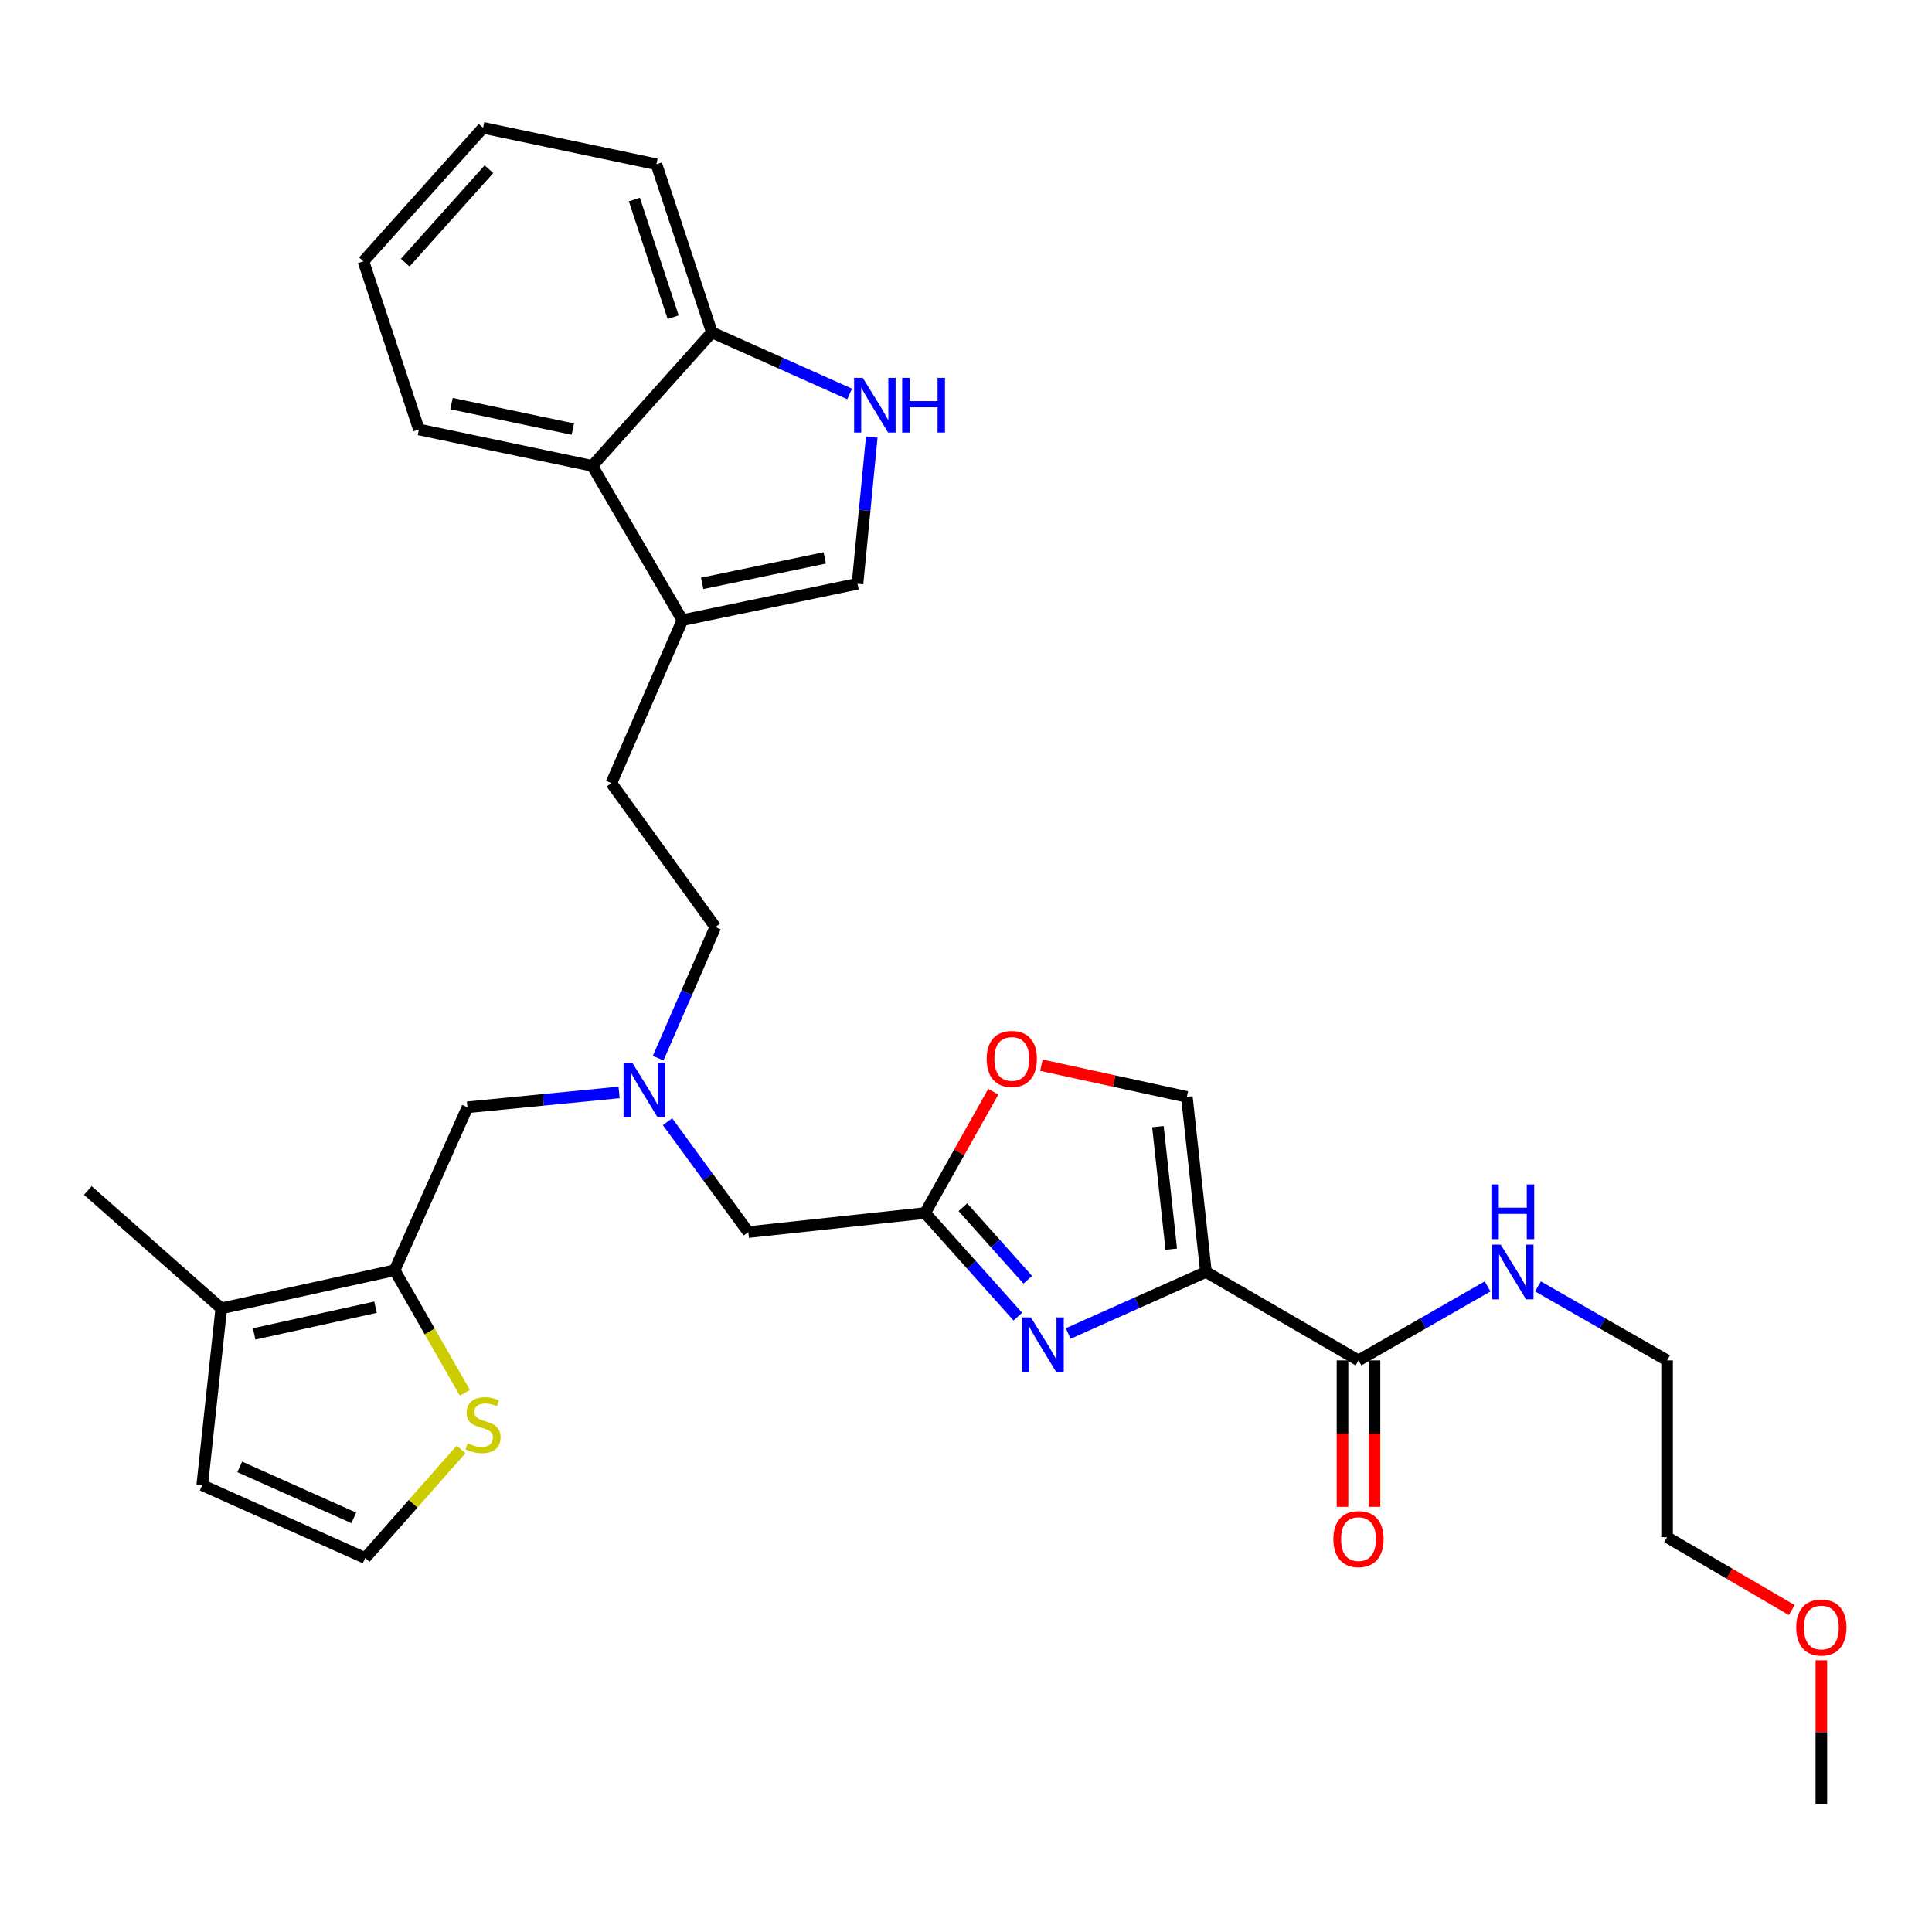 <?xml version='1.0' encoding='iso-8859-1'?>
<svg version='1.1' baseProfile='full'
              xmlns='http://www.w3.org/2000/svg'
                      xmlns:rdkit='http://www.rdkit.org/xml'
                      xmlns:xlink='http://www.w3.org/1999/xlink'
                  xml:space='preserve'
width='1000px' height='1000px' viewBox='0 0 1000 1000'>
<!-- END OF HEADER -->
<rect style='opacity:1.0;fill:#FFFFFF;stroke:none' width='1000' height='1000' x='0' y='0'> </rect>
<path class='bond-0' d='M 927.417,833.365 L 895.146,814.507' style='fill:none;fill-rule:evenodd;stroke:#FF0000;stroke-width:6px;stroke-linecap:butt;stroke-linejoin:miter;stroke-opacity:1' />
<path class='bond-0' d='M 895.146,814.507 L 862.876,795.649' style='fill:none;fill-rule:evenodd;stroke:#000000;stroke-width:6px;stroke-linecap:butt;stroke-linejoin:miter;stroke-opacity:1' />
<path class='bond-1' d='M 942.729,859.361 L 942.729,896.599' style='fill:none;fill-rule:evenodd;stroke:#FF0000;stroke-width:6px;stroke-linecap:butt;stroke-linejoin:miter;stroke-opacity:1' />
<path class='bond-1' d='M 942.729,896.599 L 942.729,933.837' style='fill:none;fill-rule:evenodd;stroke:#000000;stroke-width:6px;stroke-linecap:butt;stroke-linejoin:miter;stroke-opacity:1' />
<path class='bond-2' d='M 694.876,704.134 L 694.876,742.028' style='fill:none;fill-rule:evenodd;stroke:#000000;stroke-width:6px;stroke-linecap:butt;stroke-linejoin:miter;stroke-opacity:1' />
<path class='bond-2' d='M 694.876,742.028 L 694.876,779.921' style='fill:none;fill-rule:evenodd;stroke:#FF0000;stroke-width:6px;stroke-linecap:butt;stroke-linejoin:miter;stroke-opacity:1' />
<path class='bond-2' d='M 711.443,704.134 L 711.443,742.028' style='fill:none;fill-rule:evenodd;stroke:#000000;stroke-width:6px;stroke-linecap:butt;stroke-linejoin:miter;stroke-opacity:1' />
<path class='bond-2' d='M 711.443,742.028 L 711.443,779.921' style='fill:none;fill-rule:evenodd;stroke:#FF0000;stroke-width:6px;stroke-linecap:butt;stroke-linejoin:miter;stroke-opacity:1' />
<path class='bond-3' d='M 703.16,704.134 L 736.566,684.99' style='fill:none;fill-rule:evenodd;stroke:#000000;stroke-width:6px;stroke-linecap:butt;stroke-linejoin:miter;stroke-opacity:1' />
<path class='bond-3' d='M 736.566,684.99 L 769.972,665.846' style='fill:none;fill-rule:evenodd;stroke:#0000FF;stroke-width:6px;stroke-linecap:butt;stroke-linejoin:miter;stroke-opacity:1' />
<path class='bond-4' d='M 703.16,704.134 L 624.199,658.372' style='fill:none;fill-rule:evenodd;stroke:#000000;stroke-width:6px;stroke-linecap:butt;stroke-linejoin:miter;stroke-opacity:1' />
<path class='bond-5' d='M 796.054,665.845 L 829.465,684.99' style='fill:none;fill-rule:evenodd;stroke:#0000FF;stroke-width:6px;stroke-linecap:butt;stroke-linejoin:miter;stroke-opacity:1' />
<path class='bond-5' d='M 829.465,684.99 L 862.876,704.134' style='fill:none;fill-rule:evenodd;stroke:#000000;stroke-width:6px;stroke-linecap:butt;stroke-linejoin:miter;stroke-opacity:1' />
<path class='bond-6' d='M 862.876,704.134 L 862.876,795.649' style='fill:none;fill-rule:evenodd;stroke:#000000;stroke-width:6px;stroke-linecap:butt;stroke-linejoin:miter;stroke-opacity:1' />
<path class='bond-7' d='M 345.511,580.591 L 366.414,609.159' style='fill:none;fill-rule:evenodd;stroke:#0000FF;stroke-width:6px;stroke-linecap:butt;stroke-linejoin:miter;stroke-opacity:1' />
<path class='bond-7' d='M 366.414,609.159 L 387.317,637.728' style='fill:none;fill-rule:evenodd;stroke:#000000;stroke-width:6px;stroke-linecap:butt;stroke-linejoin:miter;stroke-opacity:1' />
<path class='bond-8' d='M 320.444,565.43 L 281.201,569.278' style='fill:none;fill-rule:evenodd;stroke:#0000FF;stroke-width:6px;stroke-linecap:butt;stroke-linejoin:miter;stroke-opacity:1' />
<path class='bond-8' d='M 281.201,569.278 L 241.959,573.125' style='fill:none;fill-rule:evenodd;stroke:#000000;stroke-width:6px;stroke-linecap:butt;stroke-linejoin:miter;stroke-opacity:1' />
<path class='bond-9' d='M 340.663,547.691 L 355.467,513.754' style='fill:none;fill-rule:evenodd;stroke:#0000FF;stroke-width:6px;stroke-linecap:butt;stroke-linejoin:miter;stroke-opacity:1' />
<path class='bond-9' d='M 355.467,513.754 L 370.271,479.816' style='fill:none;fill-rule:evenodd;stroke:#000000;stroke-width:6px;stroke-linecap:butt;stroke-linejoin:miter;stroke-opacity:1' />
<path class='bond-10' d='M 387.317,637.728 L 478.841,627.861' style='fill:none;fill-rule:evenodd;stroke:#000000;stroke-width:6px;stroke-linecap:butt;stroke-linejoin:miter;stroke-opacity:1' />
<path class='bond-11' d='M 241.959,573.125 L 204.269,657.47' style='fill:none;fill-rule:evenodd;stroke:#000000;stroke-width:6px;stroke-linecap:butt;stroke-linejoin:miter;stroke-opacity:1' />
<path class='bond-12' d='M 552.903,690.224 L 588.551,674.298' style='fill:none;fill-rule:evenodd;stroke:#0000FF;stroke-width:6px;stroke-linecap:butt;stroke-linejoin:miter;stroke-opacity:1' />
<path class='bond-12' d='M 588.551,674.298 L 624.199,658.372' style='fill:none;fill-rule:evenodd;stroke:#000000;stroke-width:6px;stroke-linecap:butt;stroke-linejoin:miter;stroke-opacity:1' />
<path class='bond-13' d='M 526.826,681.493 L 502.834,654.677' style='fill:none;fill-rule:evenodd;stroke:#0000FF;stroke-width:6px;stroke-linecap:butt;stroke-linejoin:miter;stroke-opacity:1' />
<path class='bond-13' d='M 502.834,654.677 L 478.841,627.861' style='fill:none;fill-rule:evenodd;stroke:#000000;stroke-width:6px;stroke-linecap:butt;stroke-linejoin:miter;stroke-opacity:1' />
<path class='bond-13' d='M 531.975,662.401 L 515.18,643.63' style='fill:none;fill-rule:evenodd;stroke:#0000FF;stroke-width:6px;stroke-linecap:butt;stroke-linejoin:miter;stroke-opacity:1' />
<path class='bond-13' d='M 515.18,643.63 L 498.385,624.859' style='fill:none;fill-rule:evenodd;stroke:#000000;stroke-width:6px;stroke-linecap:butt;stroke-linejoin:miter;stroke-opacity:1' />
<path class='bond-14' d='M 624.199,658.372 L 614.323,567.741' style='fill:none;fill-rule:evenodd;stroke:#000000;stroke-width:6px;stroke-linecap:butt;stroke-linejoin:miter;stroke-opacity:1' />
<path class='bond-14' d='M 606.248,646.572 L 599.335,583.13' style='fill:none;fill-rule:evenodd;stroke:#000000;stroke-width:6px;stroke-linecap:butt;stroke-linejoin:miter;stroke-opacity:1' />
<path class='bond-15' d='M 614.323,567.741 L 576.671,559.542' style='fill:none;fill-rule:evenodd;stroke:#000000;stroke-width:6px;stroke-linecap:butt;stroke-linejoin:miter;stroke-opacity:1' />
<path class='bond-15' d='M 576.671,559.542 L 539.02,551.343' style='fill:none;fill-rule:evenodd;stroke:#FF0000;stroke-width:6px;stroke-linecap:butt;stroke-linejoin:miter;stroke-opacity:1' />
<path class='bond-16' d='M 204.269,657.47 L 114.539,677.213' style='fill:none;fill-rule:evenodd;stroke:#000000;stroke-width:6px;stroke-linecap:butt;stroke-linejoin:miter;stroke-opacity:1' />
<path class='bond-16' d='M 194.369,676.612 L 131.559,690.432' style='fill:none;fill-rule:evenodd;stroke:#000000;stroke-width:6px;stroke-linecap:butt;stroke-linejoin:miter;stroke-opacity:1' />
<path class='bond-17' d='M 204.269,657.47 L 222.445,689.191' style='fill:none;fill-rule:evenodd;stroke:#000000;stroke-width:6px;stroke-linecap:butt;stroke-linejoin:miter;stroke-opacity:1' />
<path class='bond-17' d='M 222.445,689.191 L 240.621,720.912' style='fill:none;fill-rule:evenodd;stroke:#CCCC00;stroke-width:6px;stroke-linecap:butt;stroke-linejoin:miter;stroke-opacity:1' />
<path class='bond-18' d='M 114.539,677.213 L 104.673,768.737' style='fill:none;fill-rule:evenodd;stroke:#000000;stroke-width:6px;stroke-linecap:butt;stroke-linejoin:miter;stroke-opacity:1' />
<path class='bond-19' d='M 114.539,677.213 L 45.455,616.2' style='fill:none;fill-rule:evenodd;stroke:#000000;stroke-width:6px;stroke-linecap:butt;stroke-linejoin:miter;stroke-opacity:1' />
<path class='bond-20' d='M 188.116,135.257 L 250.031,66.163' style='fill:none;fill-rule:evenodd;stroke:#000000;stroke-width:6px;stroke-linecap:butt;stroke-linejoin:miter;stroke-opacity:1' />
<path class='bond-20' d='M 209.741,135.949 L 253.082,87.583' style='fill:none;fill-rule:evenodd;stroke:#000000;stroke-width:6px;stroke-linecap:butt;stroke-linejoin:miter;stroke-opacity:1' />
<path class='bond-21' d='M 188.116,135.257 L 216.832,222.289' style='fill:none;fill-rule:evenodd;stroke:#000000;stroke-width:6px;stroke-linecap:butt;stroke-linejoin:miter;stroke-opacity:1' />
<path class='bond-22' d='M 250.031,66.163 L 339.76,85.012' style='fill:none;fill-rule:evenodd;stroke:#000000;stroke-width:6px;stroke-linecap:butt;stroke-linejoin:miter;stroke-opacity:1' />
<path class='bond-23' d='M 339.76,85.012 L 368.476,172.045' style='fill:none;fill-rule:evenodd;stroke:#000000;stroke-width:6px;stroke-linecap:butt;stroke-linejoin:miter;stroke-opacity:1' />
<path class='bond-23' d='M 328.335,103.258 L 348.436,164.181' style='fill:none;fill-rule:evenodd;stroke:#000000;stroke-width:6px;stroke-linecap:butt;stroke-linejoin:miter;stroke-opacity:1' />
<path class='bond-24' d='M 216.832,222.289 L 306.561,241.139' style='fill:none;fill-rule:evenodd;stroke:#000000;stroke-width:6px;stroke-linecap:butt;stroke-linejoin:miter;stroke-opacity:1' />
<path class='bond-24' d='M 233.697,208.903 L 296.508,222.098' style='fill:none;fill-rule:evenodd;stroke:#000000;stroke-width:6px;stroke-linecap:butt;stroke-linejoin:miter;stroke-opacity:1' />
<path class='bond-25' d='M 451.221,226.216 L 447.534,264.184' style='fill:none;fill-rule:evenodd;stroke:#0000FF;stroke-width:6px;stroke-linecap:butt;stroke-linejoin:miter;stroke-opacity:1' />
<path class='bond-25' d='M 447.534,264.184 L 443.848,302.152' style='fill:none;fill-rule:evenodd;stroke:#000000;stroke-width:6px;stroke-linecap:butt;stroke-linejoin:miter;stroke-opacity:1' />
<path class='bond-26' d='M 439.772,203.904 L 404.124,187.974' style='fill:none;fill-rule:evenodd;stroke:#0000FF;stroke-width:6px;stroke-linecap:butt;stroke-linejoin:miter;stroke-opacity:1' />
<path class='bond-26' d='M 404.124,187.974 L 368.476,172.045' style='fill:none;fill-rule:evenodd;stroke:#000000;stroke-width:6px;stroke-linecap:butt;stroke-linejoin:miter;stroke-opacity:1' />
<path class='bond-27' d='M 443.848,302.152 L 353.216,320.992' style='fill:none;fill-rule:evenodd;stroke:#000000;stroke-width:6px;stroke-linecap:butt;stroke-linejoin:miter;stroke-opacity:1' />
<path class='bond-27' d='M 426.881,288.758 L 363.439,301.946' style='fill:none;fill-rule:evenodd;stroke:#000000;stroke-width:6px;stroke-linecap:butt;stroke-linejoin:miter;stroke-opacity:1' />
<path class='bond-28' d='M 353.216,320.992 L 306.561,241.139' style='fill:none;fill-rule:evenodd;stroke:#000000;stroke-width:6px;stroke-linecap:butt;stroke-linejoin:miter;stroke-opacity:1' />
<path class='bond-29' d='M 353.216,320.992 L 316.428,405.337' style='fill:none;fill-rule:evenodd;stroke:#000000;stroke-width:6px;stroke-linecap:butt;stroke-linejoin:miter;stroke-opacity:1' />
<path class='bond-30' d='M 306.561,241.139 L 368.476,172.045' style='fill:none;fill-rule:evenodd;stroke:#000000;stroke-width:6px;stroke-linecap:butt;stroke-linejoin:miter;stroke-opacity:1' />
<path class='bond-31' d='M 316.428,405.337 L 370.271,479.816' style='fill:none;fill-rule:evenodd;stroke:#000000;stroke-width:6px;stroke-linecap:butt;stroke-linejoin:miter;stroke-opacity:1' />
<path class='bond-32' d='M 238.646,750.223 L 213.832,778.321' style='fill:none;fill-rule:evenodd;stroke:#CCCC00;stroke-width:6px;stroke-linecap:butt;stroke-linejoin:miter;stroke-opacity:1' />
<path class='bond-32' d='M 213.832,778.321 L 189.018,806.418' style='fill:none;fill-rule:evenodd;stroke:#000000;stroke-width:6px;stroke-linecap:butt;stroke-linejoin:miter;stroke-opacity:1' />
<path class='bond-33' d='M 189.018,806.418 L 104.673,768.737' style='fill:none;fill-rule:evenodd;stroke:#000000;stroke-width:6px;stroke-linecap:butt;stroke-linejoin:miter;stroke-opacity:1' />
<path class='bond-33' d='M 183.124,785.64 L 124.082,759.263' style='fill:none;fill-rule:evenodd;stroke:#000000;stroke-width:6px;stroke-linecap:butt;stroke-linejoin:miter;stroke-opacity:1' />
<path class='bond-34' d='M 514.123,565.058 L 496.482,596.459' style='fill:none;fill-rule:evenodd;stroke:#FF0000;stroke-width:6px;stroke-linecap:butt;stroke-linejoin:miter;stroke-opacity:1' />
<path class='bond-34' d='M 496.482,596.459 L 478.841,627.861' style='fill:none;fill-rule:evenodd;stroke:#000000;stroke-width:6px;stroke-linecap:butt;stroke-linejoin:miter;stroke-opacity:1' />
<path  class='atom-0' d='M 929.729 842.393
Q 929.729 835.593, 933.089 831.793
Q 936.449 827.993, 942.729 827.993
Q 949.009 827.993, 952.369 831.793
Q 955.729 835.593, 955.729 842.393
Q 955.729 849.273, 952.329 853.193
Q 948.929 857.073, 942.729 857.073
Q 936.489 857.073, 933.089 853.193
Q 929.729 849.313, 929.729 842.393
M 942.729 853.873
Q 947.049 853.873, 949.369 850.993
Q 951.729 848.073, 951.729 842.393
Q 951.729 836.833, 949.369 834.033
Q 947.049 831.193, 942.729 831.193
Q 938.409 831.193, 936.049 833.993
Q 933.729 836.793, 933.729 842.393
Q 933.729 848.113, 936.049 850.993
Q 938.409 853.873, 942.729 853.873
' fill='#FF0000'/>
<path  class='atom-2' d='M 690.16 796.631
Q 690.16 789.831, 693.52 786.031
Q 696.88 782.231, 703.16 782.231
Q 709.44 782.231, 712.8 786.031
Q 716.16 789.831, 716.16 796.631
Q 716.16 803.511, 712.76 807.431
Q 709.36 811.311, 703.16 811.311
Q 696.92 811.311, 693.52 807.431
Q 690.16 803.551, 690.16 796.631
M 703.16 808.111
Q 707.48 808.111, 709.8 805.231
Q 712.16 802.311, 712.16 796.631
Q 712.16 791.071, 709.8 788.271
Q 707.48 785.431, 703.16 785.431
Q 698.84 785.431, 696.48 788.231
Q 694.16 791.031, 694.16 796.631
Q 694.16 802.351, 696.48 805.231
Q 698.84 808.111, 703.16 808.111
' fill='#FF0000'/>
<path  class='atom-3' d='M 776.753 644.212
L 786.033 659.212
Q 786.953 660.692, 788.433 663.372
Q 789.913 666.052, 789.993 666.212
L 789.993 644.212
L 793.753 644.212
L 793.753 672.532
L 789.873 672.532
L 779.913 656.132
Q 778.753 654.212, 777.513 652.012
Q 776.313 649.812, 775.953 649.132
L 775.953 672.532
L 772.273 672.532
L 772.273 644.212
L 776.753 644.212
' fill='#0000FF'/>
<path  class='atom-3' d='M 771.933 613.06
L 775.773 613.06
L 775.773 625.1
L 790.253 625.1
L 790.253 613.06
L 794.093 613.06
L 794.093 641.38
L 790.253 641.38
L 790.253 628.3
L 775.773 628.3
L 775.773 641.38
L 771.933 641.38
L 771.933 613.06
' fill='#0000FF'/>
<path  class='atom-5' d='M 327.223 549.992
L 336.503 564.992
Q 337.423 566.472, 338.903 569.152
Q 340.383 571.832, 340.463 571.992
L 340.463 549.992
L 344.223 549.992
L 344.223 578.312
L 340.343 578.312
L 330.383 561.912
Q 329.223 559.992, 327.983 557.792
Q 326.783 555.592, 326.423 554.912
L 326.423 578.312
L 322.743 578.312
L 322.743 549.992
L 327.223 549.992
' fill='#0000FF'/>
<path  class='atom-8' d='M 533.594 681.893
L 542.874 696.893
Q 543.794 698.373, 545.274 701.053
Q 546.754 703.733, 546.834 703.893
L 546.834 681.893
L 550.594 681.893
L 550.594 710.213
L 546.714 710.213
L 536.754 693.813
Q 535.594 691.893, 534.354 689.693
Q 533.154 687.493, 532.794 686.813
L 532.794 710.213
L 529.114 710.213
L 529.114 681.893
L 533.594 681.893
' fill='#0000FF'/>
<path  class='atom-17' d='M 446.561 195.575
L 455.841 210.575
Q 456.761 212.055, 458.241 214.735
Q 459.721 217.415, 459.801 217.575
L 459.801 195.575
L 463.561 195.575
L 463.561 223.895
L 459.681 223.895
L 449.721 207.495
Q 448.561 205.575, 447.321 203.375
Q 446.121 201.175, 445.761 200.495
L 445.761 223.895
L 442.081 223.895
L 442.081 195.575
L 446.561 195.575
' fill='#0000FF'/>
<path  class='atom-17' d='M 466.961 195.575
L 470.801 195.575
L 470.801 207.615
L 485.281 207.615
L 485.281 195.575
L 489.121 195.575
L 489.121 223.895
L 485.281 223.895
L 485.281 210.815
L 470.801 210.815
L 470.801 223.895
L 466.961 223.895
L 466.961 195.575
' fill='#0000FF'/>
<path  class='atom-24' d='M 242.031 747.053
Q 242.351 747.173, 243.671 747.733
Q 244.991 748.293, 246.431 748.653
Q 247.911 748.973, 249.351 748.973
Q 252.031 748.973, 253.591 747.693
Q 255.151 746.373, 255.151 744.093
Q 255.151 742.533, 254.351 741.573
Q 253.591 740.613, 252.391 740.093
Q 251.191 739.573, 249.191 738.973
Q 246.671 738.213, 245.151 737.493
Q 243.671 736.773, 242.591 735.253
Q 241.551 733.733, 241.551 731.173
Q 241.551 727.613, 243.951 725.413
Q 246.391 723.213, 251.191 723.213
Q 254.471 723.213, 258.191 724.773
L 257.271 727.853
Q 253.871 726.453, 251.311 726.453
Q 248.551 726.453, 247.031 727.613
Q 245.511 728.733, 245.551 730.693
Q 245.551 732.213, 246.311 733.133
Q 247.111 734.053, 248.231 734.573
Q 249.391 735.093, 251.311 735.693
Q 253.871 736.493, 255.391 737.293
Q 256.911 738.093, 257.991 739.733
Q 259.111 741.333, 259.111 744.093
Q 259.111 748.013, 256.471 750.133
Q 253.871 752.213, 249.511 752.213
Q 246.991 752.213, 245.071 751.653
Q 243.191 751.133, 240.951 750.213
L 242.031 747.053
' fill='#CCCC00'/>
<path  class='atom-28' d='M 510.701 548.088
Q 510.701 541.288, 514.061 537.488
Q 517.421 533.688, 523.701 533.688
Q 529.981 533.688, 533.341 537.488
Q 536.701 541.288, 536.701 548.088
Q 536.701 554.968, 533.301 558.888
Q 529.901 562.768, 523.701 562.768
Q 517.461 562.768, 514.061 558.888
Q 510.701 555.008, 510.701 548.088
M 523.701 559.568
Q 528.021 559.568, 530.341 556.688
Q 532.701 553.768, 532.701 548.088
Q 532.701 542.528, 530.341 539.728
Q 528.021 536.888, 523.701 536.888
Q 519.381 536.888, 517.021 539.688
Q 514.701 542.488, 514.701 548.088
Q 514.701 553.808, 517.021 556.688
Q 519.381 559.568, 523.701 559.568
' fill='#FF0000'/>
</svg>
